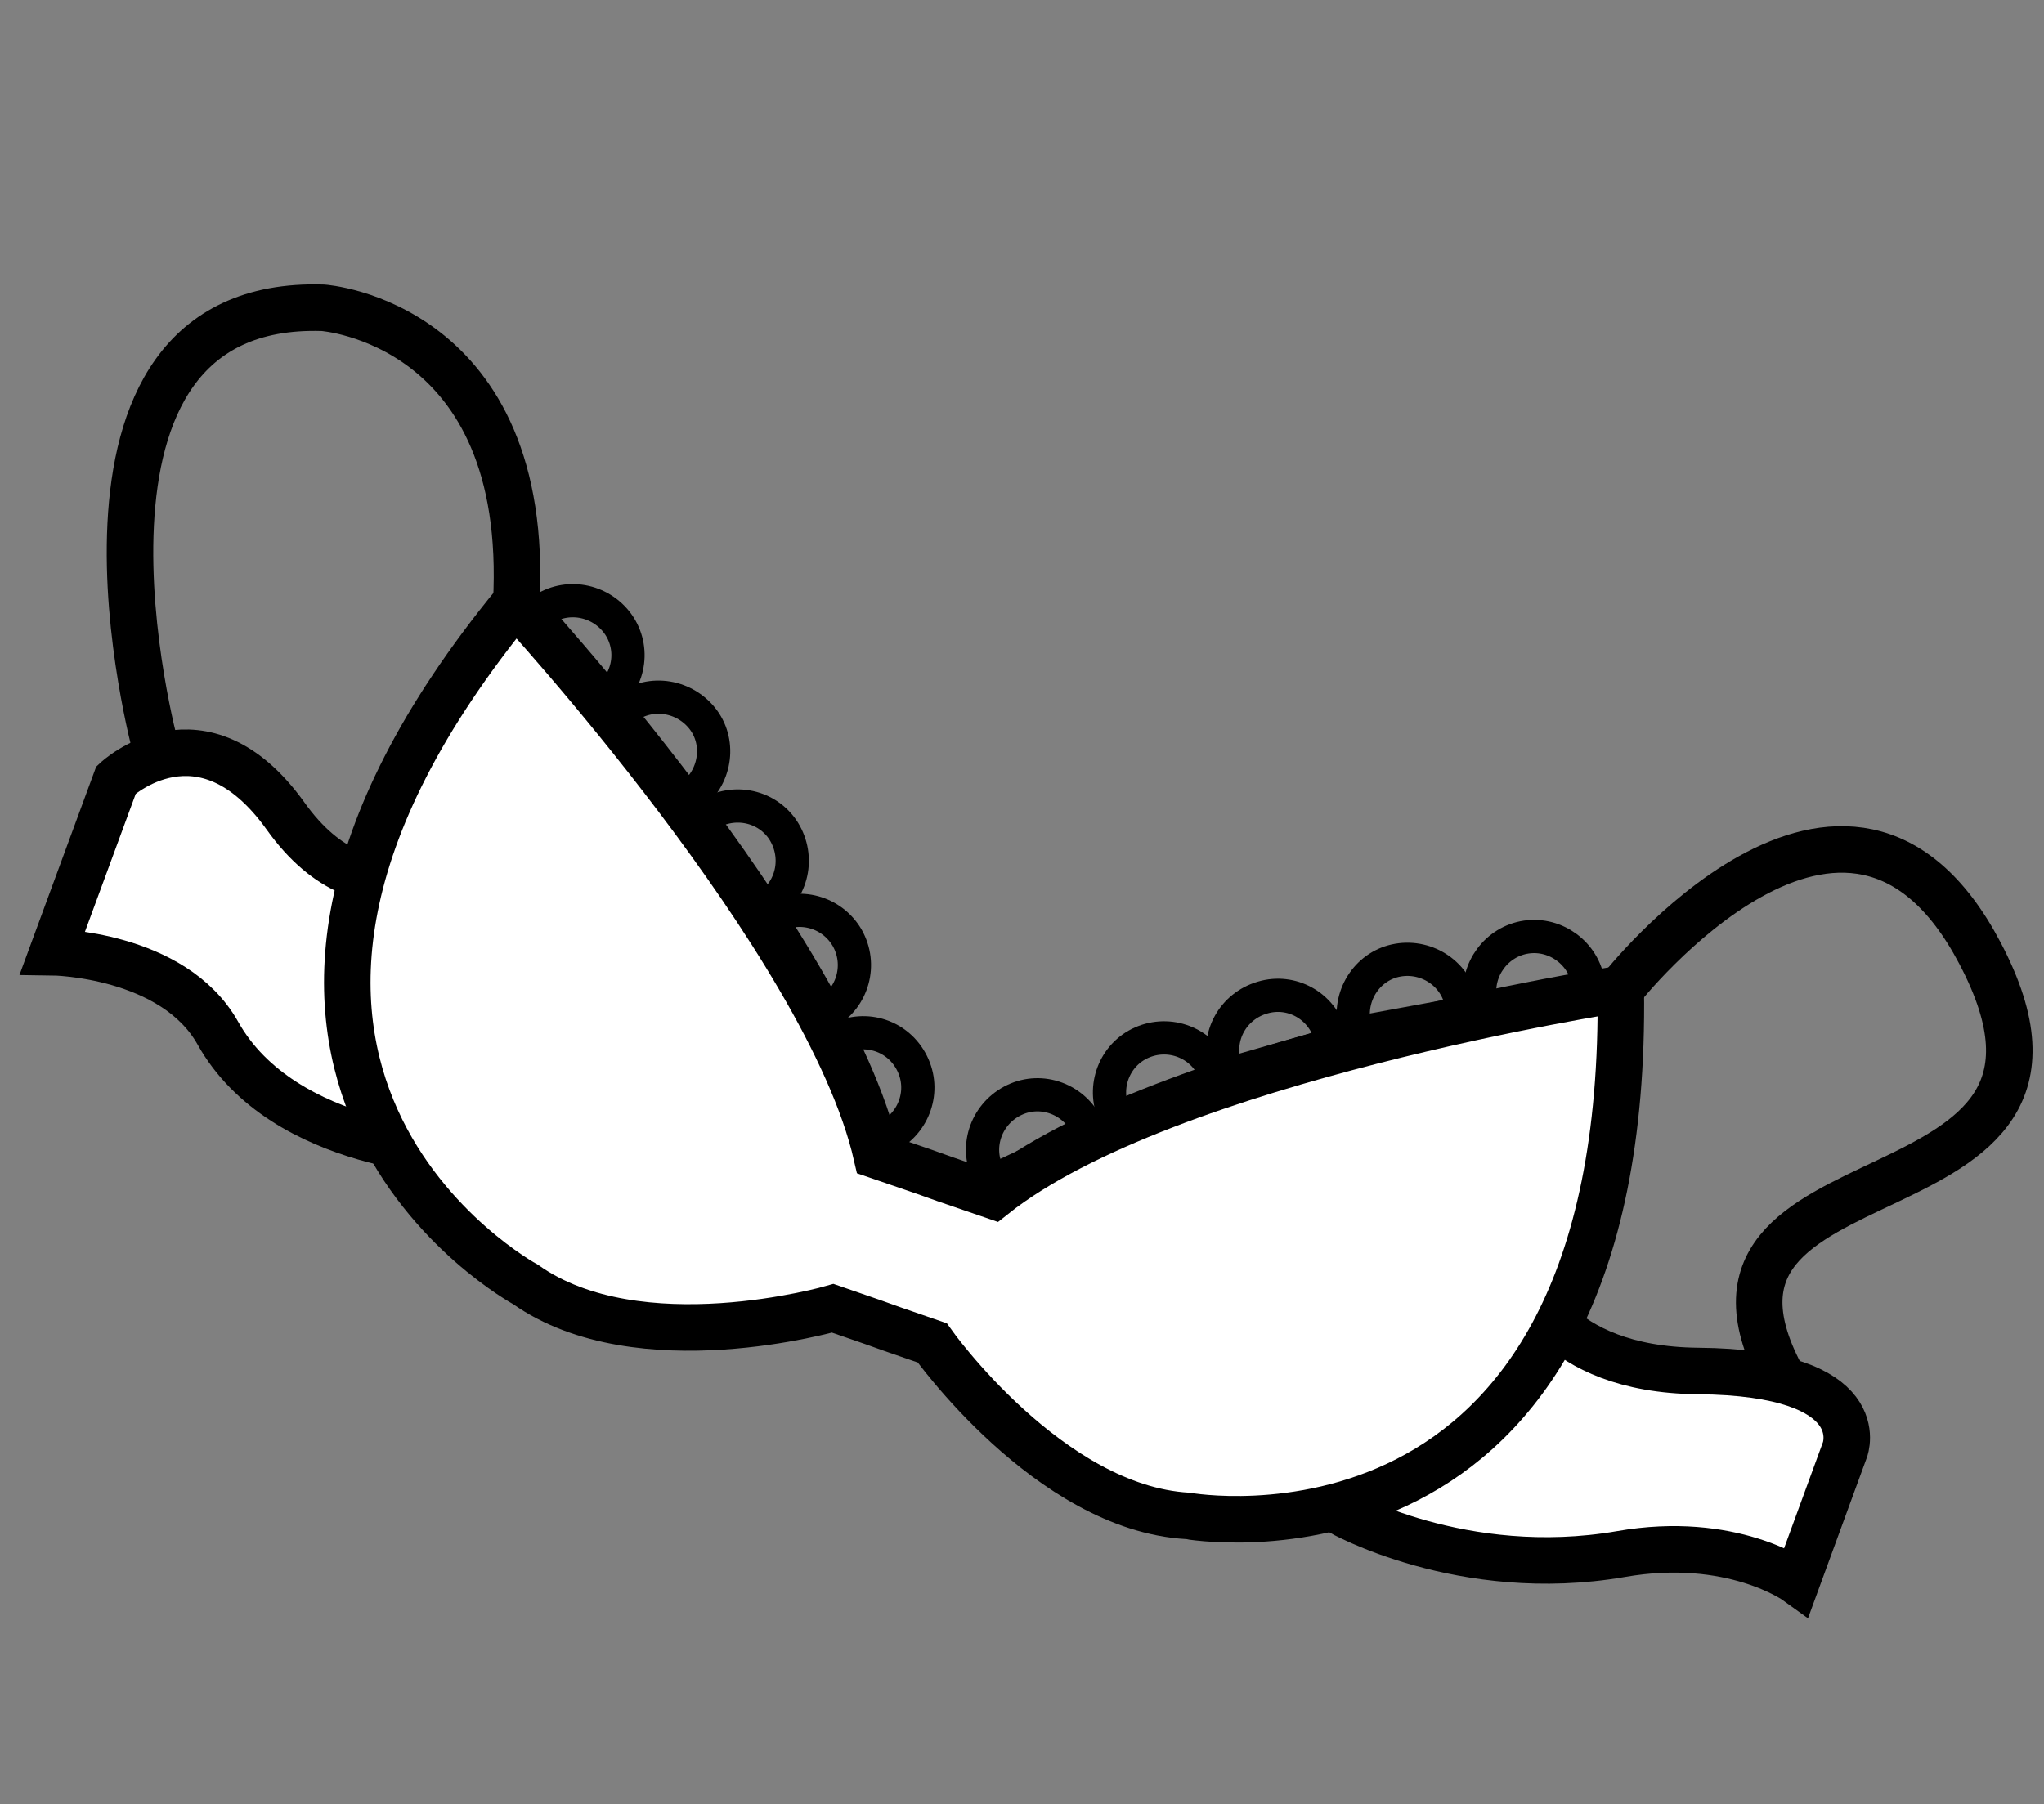 <?xml version="1.0" encoding="utf-8"?>
<!-- Generator: Adobe Illustrator 21.1.0, SVG Export Plug-In . SVG Version: 6.00 Build 0)  -->
<svg version="1.1" id="圖層_2" xmlns="http://www.w3.org/2000/svg" xmlns:xlink="http://www.w3.org/1999/xlink" x="0px" y="0px"
	 viewBox="0 0 283.5 250.3" style="enable-background:new 0 0 283.5 250.3;" xml:space="preserve">
<rect x="0" y="0" width="283.5" height="250.3" fill="#808080" stroke="none"/>
<style type="text/css">
	.st0{fill:#FFFFFF;stroke:#000000;stroke-width:6.453;stroke-miterlimit:10;}
	.st1{fill:none;stroke:#000000;stroke-width:4.609;stroke-miterlimit:10;}
	.st2{fill:none;stroke:#000000;stroke-width:6.453;stroke-miterlimit:10;}
</style>
<g>
	<path class="st0" d="M65.1,118.7c0,0-13.9,10.8-25.5-5.5C28,97,16.1,108.2,16.1,108.2l-8.8,23.9c0,0,16.7,0.2,22.9,11.2
		c9.1,16.3,33.9,16.7,33.9,16.7L65.1,118.7z"/>
	<path class="st0" d="M211.6,177.5c0,0,3.6,12.5,23.9,12.7c24.4,0.2,20.4,10.9,20.4,10.9l-6.7,18.3c0,0-9-6.5-24.4-3.8
		c-22,3.8-39-5.9-39-5.9L211.6,177.5z"/>
	<path class="st0" d="M224.8,137.2c0,0-63.1,9.7-87,28.7l-6.7-2.3l-2.8-1l-6.7-2.3c-6.8-29.8-50.1-76.7-50.1-76.7
		c-53.3,65,1.4,94.6,1.4,94.6c15.7,11.1,42.6,3.3,42.6,3.3l5.5,1.9l2.8,1l5.5,1.9c0,0,16.2,22.9,35.4,24
		C164.7,210.3,225.9,221.3,224.8,137.2z"/>
	<path class="st1" d="M83.7,97.2c0.4-0.2,0.7-0.5,1-0.8c3.1-2.9,3.2-7.7,0.3-10.7c-2.9-3-7.7-3.2-10.7-0.3c-0.3,0.3-0.6,0.6-0.9,1
		L83.7,97.2z"/>
	<path class="st1" d="M95.3,110.8c0.4-0.2,0.7-0.5,1.1-0.8c3.1-2.8,3.5-7.6,0.7-10.7c-2.8-3.1-7.6-3.5-10.7-0.7
		c-0.3,0.3-0.6,0.6-0.9,1L95.3,110.8z"/>
	<path class="st1" d="M105.6,126.3c0.4-0.2,0.8-0.4,1.1-0.7c3.4-2.4,4.2-7.1,1.8-10.6c-2.4-3.4-7.1-4.2-10.6-1.8
		c-0.4,0.3-0.7,0.5-1,0.9L105.6,126.3z"/>
	<path class="st1" d="M113.5,141c0.4-0.1,0.8-0.3,1.2-0.5c3.6-2.1,4.9-6.7,2.8-10.4c-2.1-3.6-6.7-4.9-10.4-2.8
		c-0.4,0.2-0.7,0.5-1.1,0.8L113.5,141z"/>
	<path class="st1" d="M121.9,158.2c0.4-0.1,0.8-0.3,1.2-0.5c3.7-1.9,5.3-6.4,3.4-10.2c-1.9-3.8-6.4-5.3-10.2-3.4
		c-0.4,0.2-0.8,0.4-1.1,0.7L121.9,158.2z"/>
	<path class="st1" d="M205.6,139.9c-0.1-0.4-0.2-0.8-0.3-1.3c-0.6-4.1,2.3-8,6.4-8.6c4.1-0.6,8,2.3,8.6,6.4c0.1,0.4,0.1,0.9,0.1,1.3
		L205.6,139.9z"/>
	<path class="st1" d="M188.1,143.3c-0.1-0.4-0.3-0.8-0.3-1.3c-0.7-4.1,2-8.1,6.1-8.8c4.1-0.7,8.1,2,8.8,6.1c0.1,0.4,0.1,0.9,0.1,1.3
		L188.1,143.3z"/>
	<path class="st1" d="M170.4,149c-0.2-0.4-0.4-0.8-0.5-1.2c-1.2-4,1.1-8.2,5.2-9.4c4-1.2,8.2,1.1,9.4,5.2c0.1,0.4,0.2,0.9,0.2,1.3
		L170.4,149z"/>
	<path class="st1" d="M155,155.5c-0.2-0.4-0.4-0.8-0.6-1.2c-1.5-3.9,0.4-8.3,4.3-9.8c3.9-1.5,8.3,0.4,9.8,4.3
		c0.2,0.4,0.3,0.8,0.4,1.3L155,155.5z"/>
	<path class="st1" d="M137.7,163.8c-0.2-0.4-0.5-0.7-0.7-1.1c-1.8-3.8-0.1-8.3,3.7-10.1c3.8-1.8,8.3-0.1,10.1,3.7
		c0.2,0.4,0.3,0.8,0.4,1.2L137.7,163.8z"/>
	<path class="st2" d="M21.6,103.8c0,0-17-62.4,23.2-61.1c0,0,28.9,2,26.8,41"/>
	<path class="st2" d="M224.8,137.2c0,0,31.4-40,49.8-5c20.9,39.6-46.1,25.1-27.2,59.3"/>
</g>
</svg>

